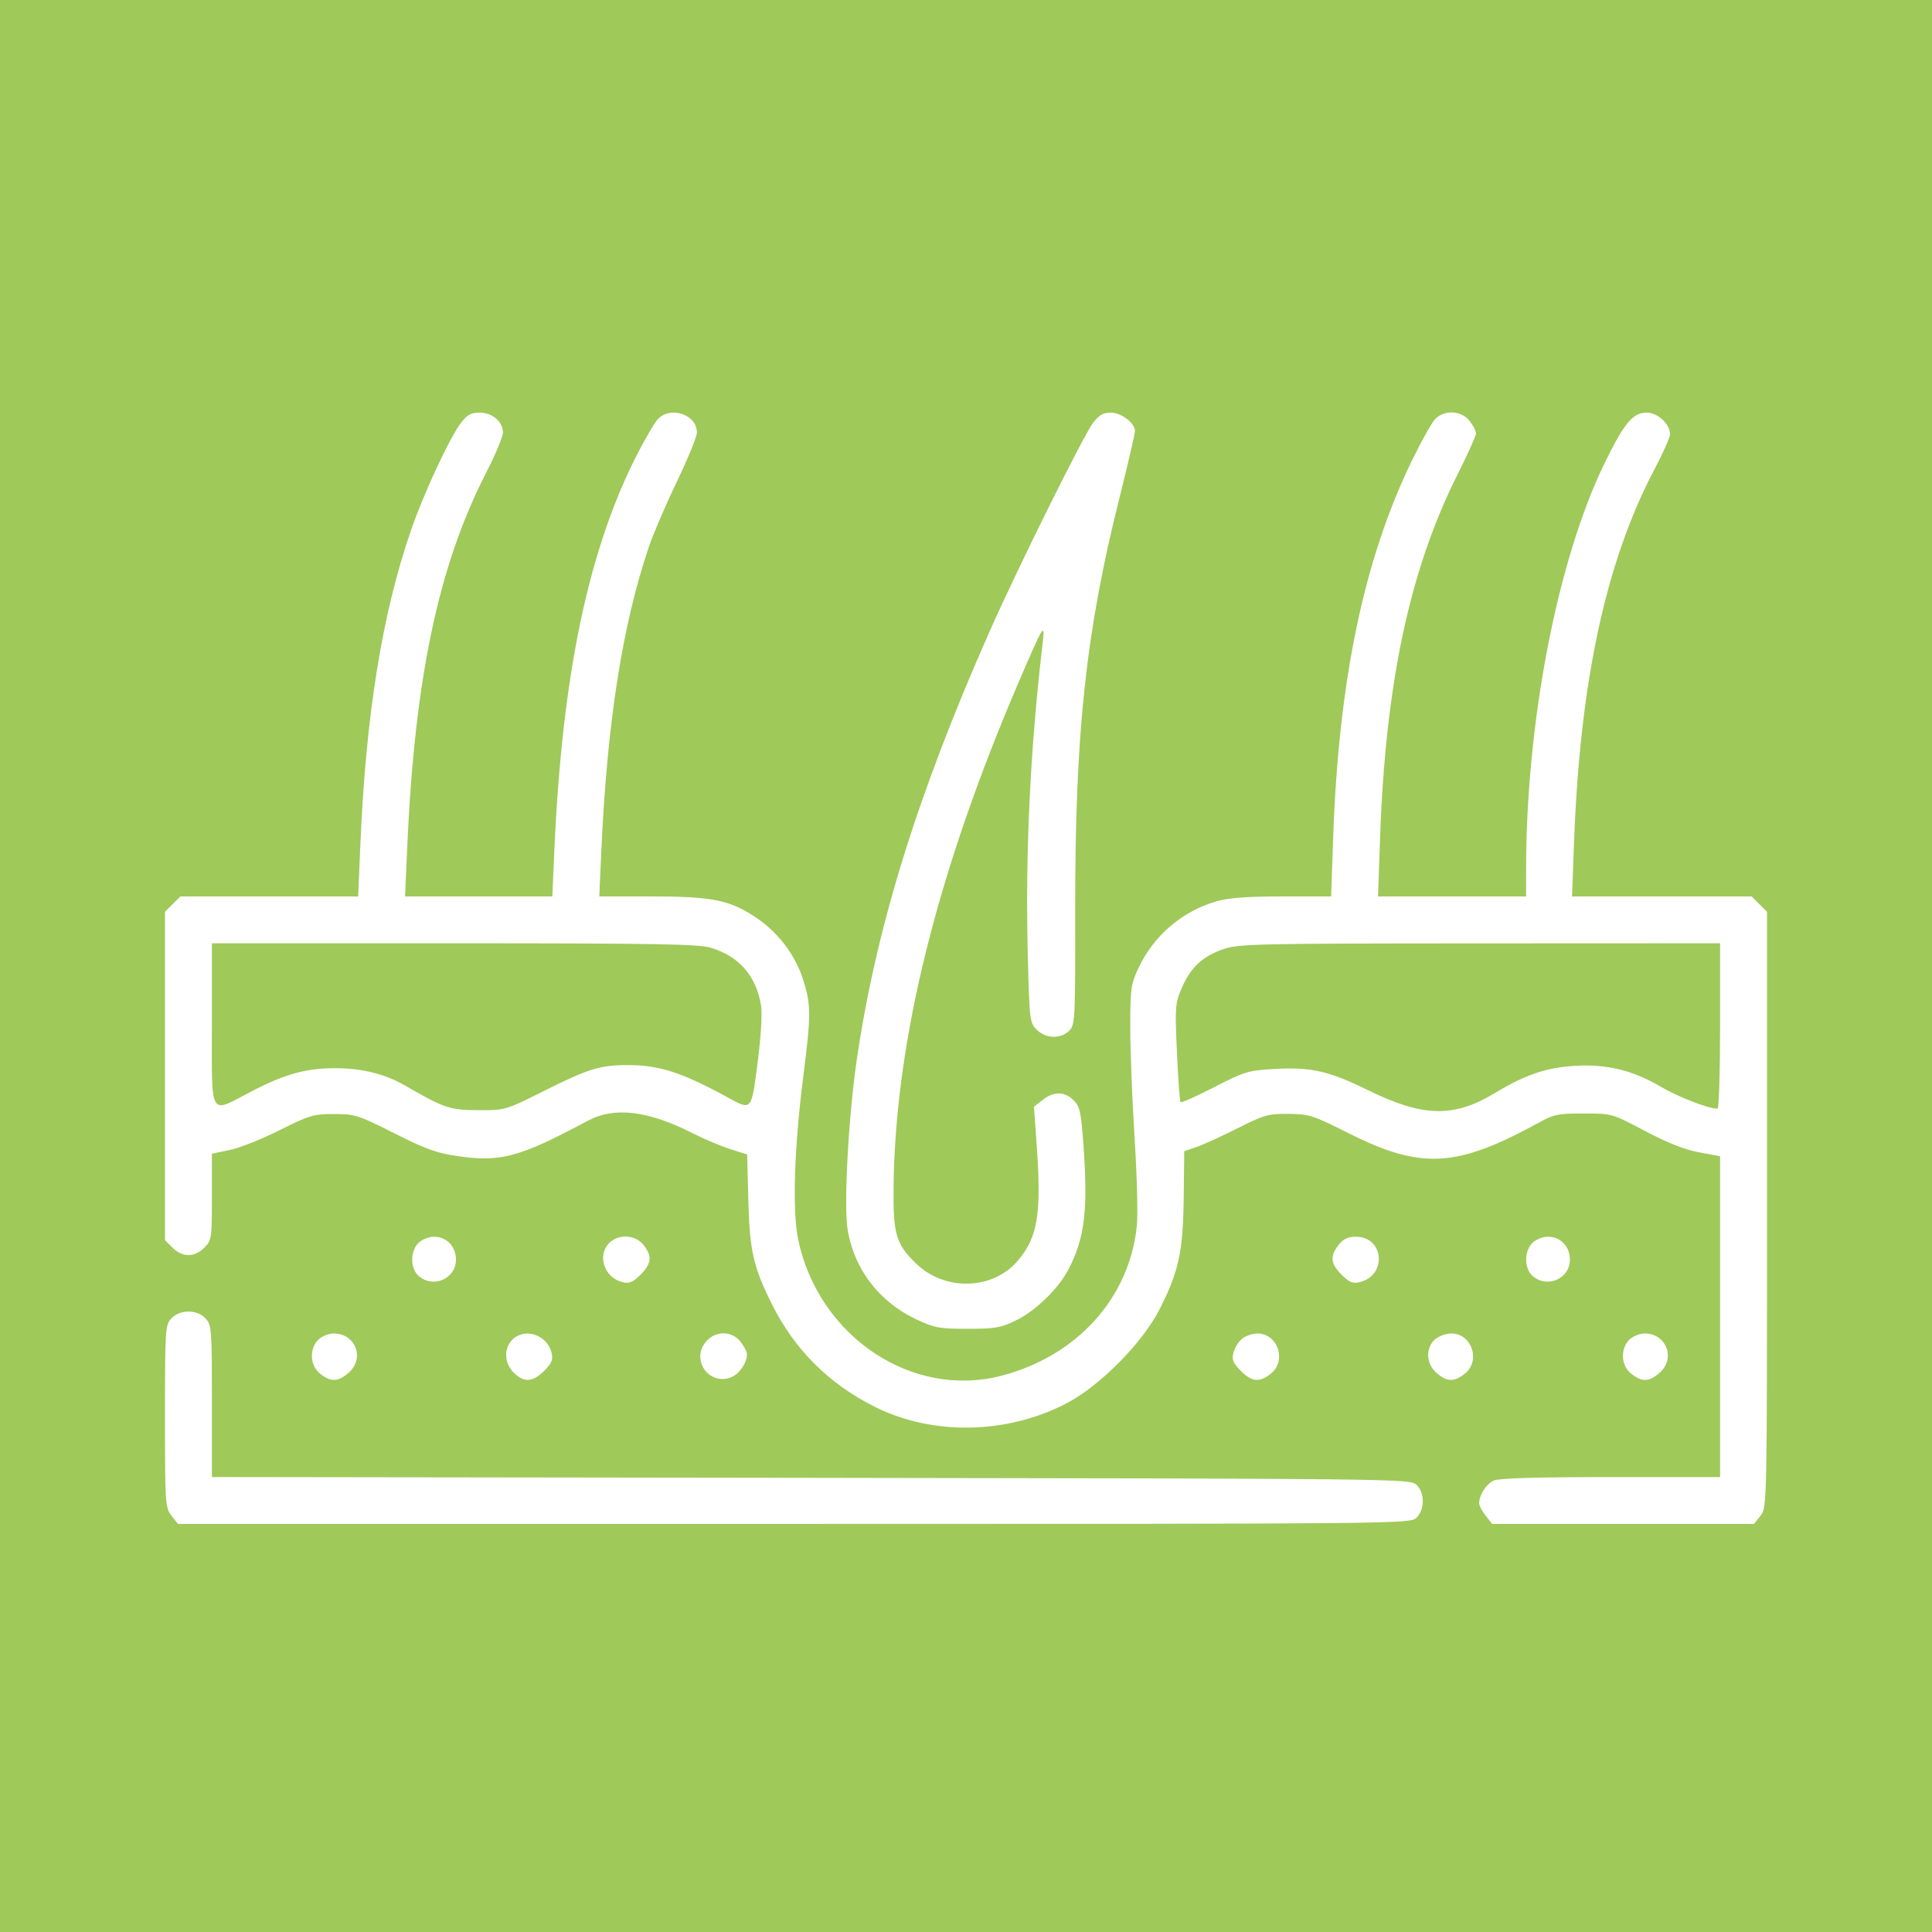 <?xml version="1.0" encoding="UTF-8"?> <svg xmlns="http://www.w3.org/2000/svg" width="445" height="445" viewBox="0 0 445 445" fill="none"> <rect width="445" height="445" fill="#9FC959"></rect> <path fill-rule="evenodd" clip-rule="evenodd" d="M106.168 97.408C103.578 100.796 97.632 113.569 94.695 122.056C88.02 141.343 84.245 164.803 82.989 194.797L82.499 206.481H62.019H41.538L39.769 208.246L38 210.01V247.823V285.636L39.769 287.401C42.024 289.651 44.787 289.651 47.041 287.401C48.749 285.697 48.81 285.292 48.81 275.686V265.736L52.95 264.869C55.227 264.393 60.4 262.337 64.446 260.302C71.244 256.881 72.192 256.6 76.924 256.6C81.77 256.6 82.52 256.838 90.833 261.036C98.041 264.675 100.671 265.622 105.469 266.307C115.39 267.722 119.643 266.562 135.416 258.132C141.489 254.886 149.215 255.792 159.395 260.943C162.194 262.359 166.196 264.053 168.288 264.708L172.093 265.898L172.357 276.274C172.657 288.039 173.488 291.742 177.749 300.31C182.978 310.827 190.883 318.721 201.516 324.045C214.867 330.729 232.069 330.381 245.81 323.149C253.348 319.181 263.107 309.321 266.991 301.748C271.493 292.973 272.494 288.392 272.644 275.905L272.772 265.161L275.563 264.205C277.098 263.679 281.363 261.733 285.04 259.88C291.176 256.789 292.144 256.515 296.799 256.558C301.537 256.602 302.45 256.896 310.653 261.022C327.434 269.464 335.52 268.987 354.73 258.423C357.902 256.678 359.062 256.454 364.819 256.468C371.319 256.485 371.332 256.489 378.893 260.498C384.012 263.212 388.034 264.803 391.325 265.415L396.189 266.32V303.268V340.215H370.999C354.072 340.215 345.232 340.477 344.052 341.013C342.339 341.792 340.695 344.362 340.695 346.263C340.695 346.784 341.368 348.064 342.189 349.105L343.683 351H373.848H404.013L405.506 349.105C406.993 347.219 407 346.923 407 278.611V210.01L405.231 208.246L403.462 206.481H382.776H362.089L362.565 193.719C363.942 156.844 369.908 129.261 381.095 108.054C383.055 104.34 384.658 100.743 384.658 100.062C384.658 97.662 381.84 95.036 379.264 95.036C376.062 95.036 374.026 97.516 369.436 107.011C358.698 129.219 351.549 166.246 351.513 199.83L351.506 206.481H334.455H317.405L317.875 193C319.116 157.403 324.703 131.204 335.733 109.253C338.065 104.609 339.975 100.364 339.975 99.817C339.975 99.271 339.302 97.972 338.481 96.93C336.618 94.568 332.752 94.333 330.626 96.454C329.844 97.233 327.429 101.52 325.259 105.98C314.152 128.811 308.335 156.631 307.065 193L306.595 206.481H295.308C287.12 206.481 282.947 206.794 280.107 207.623C272.272 209.908 265.718 215.523 262.236 222.932C260.478 226.672 260.337 227.694 260.337 236.679C260.337 242.017 260.784 253.451 261.331 262.087C261.878 270.723 262.116 279.828 261.859 282.321C260.153 298.933 248.161 312.256 230.788 316.843C210.16 322.289 188.602 307.924 183.859 285.571C182.458 278.972 182.922 264.331 185.059 247.616C186.815 233.883 186.813 231.471 185.036 225.79C183.242 220.056 179.29 214.805 174.193 211.382C168.103 207.294 164.112 206.481 150.127 206.481H138.028L138.509 195.876C139.849 166.389 143.342 144.049 149.437 125.991C150.446 123.004 153.351 116.237 155.895 110.953C158.438 105.669 160.52 100.573 160.52 99.629C160.52 95.302 154.041 93.33 151.29 96.819C150.518 97.8 148.585 101.116 146.998 104.189C135.575 126.297 129.475 155.255 127.685 195.876L127.217 206.481H110.259H93.301L93.797 195.157C95.497 156.309 100.985 130.271 111.983 108.872C114.102 104.749 115.836 100.596 115.836 99.644C115.836 97.122 113.406 95.036 110.467 95.036C108.502 95.036 107.602 95.533 106.168 97.408ZM251.779 97.373C249.553 100.289 234.343 130.958 227.87 145.584C211.274 183.084 201.75 213.838 197.321 244.228C195.43 257.208 194.333 277.38 195.211 283.054C196.621 292.164 202.406 299.799 210.967 303.846C215.23 305.863 216.304 306.062 222.86 306.062C229.272 306.062 230.514 305.843 234.122 304.075C238.589 301.886 243.916 296.672 246.15 292.302C249.854 285.06 250.612 278.796 249.575 264.038C249.018 256.119 248.754 254.896 247.286 253.432C245.204 251.355 242.73 251.326 240.154 253.347L238.154 254.916L238.771 263.593C239.895 279.422 239.053 284.811 234.617 290.18C228.889 297.113 217.822 297.549 211.086 291.107C206.338 286.566 205.668 284.263 205.819 272.988C206.268 239.387 215.895 200.725 234.735 156.87C240.27 143.987 240.739 143.214 240.185 147.882C237.276 172.417 236.131 196.536 236.743 220.46C237.114 234.975 237.187 235.579 238.79 237.177C240.859 239.242 244.324 239.352 246.266 237.415C247.634 236.05 247.689 234.957 247.654 209.913C247.597 168.742 250.078 145.62 257.898 114.449C259.832 106.737 261.416 99.918 261.417 99.295C261.419 97.425 258.281 95.036 255.822 95.036C254.12 95.036 253.124 95.612 251.779 97.373ZM163.681 218.284C170.217 220.246 174.146 224.728 175.279 231.514C175.593 233.394 175.293 238.568 174.516 244.636C173.075 255.906 173.153 255.811 167.727 252.834C157.178 247.048 151.895 245.326 144.664 245.319C138.239 245.313 135.599 246.125 125.302 251.275C116.412 255.722 116.377 255.732 110.168 255.708C103.61 255.681 102.291 255.238 93.302 250.035C88.696 247.369 83.383 246.045 77.249 246.035C70.534 246.023 65.563 247.398 57.949 251.371C48.029 256.548 48.81 257.864 48.81 235.96V217.266H104.55C150.545 217.266 160.883 217.444 163.681 218.284ZM396.189 236.319C396.189 246.799 395.924 255.373 395.6 255.373C393.522 255.373 386.461 252.634 382.496 250.29C376.109 246.515 369.973 245.031 362.677 245.499C356.078 245.922 351.323 247.544 344.332 251.758C334.817 257.493 327.744 257.329 315.047 251.078C306.109 246.678 301.947 245.735 293.572 246.211C287.501 246.557 286.649 246.813 279.686 250.397C275.606 252.496 272.113 254.059 271.924 253.871C271.735 253.682 271.356 248.523 271.084 242.407C270.617 231.928 270.68 231.074 272.182 227.596C274.233 222.845 276.976 220.271 281.739 218.63C285.313 217.398 289.16 217.311 340.875 217.29L396.189 217.266V236.319ZM96.377 286.29C94.467 288.195 94.472 292.12 96.386 293.848C99.711 296.849 105.025 294.564 105.025 290.133C105.025 287.109 102.869 284.852 99.981 284.852C98.779 284.852 97.178 285.491 96.377 286.29ZM140.34 286.29C137.457 289.166 139.199 294.332 143.385 295.32C144.959 295.692 145.781 295.352 147.529 293.609C150.091 291.052 150.262 289.343 148.215 286.747C146.343 284.372 142.486 284.149 140.34 286.29ZM308.316 286.747C306.269 289.343 306.44 291.052 309.002 293.609C310.75 295.352 311.572 295.692 313.146 295.32C319.561 293.806 318.821 284.852 312.28 284.852C310.47 284.852 309.41 285.358 308.316 286.747ZM352.947 286.29C351.037 288.195 351.042 292.12 352.957 293.848C356.281 296.849 361.596 294.564 361.596 290.133C361.596 287.109 359.439 284.852 356.551 284.852C355.349 284.852 353.748 285.491 352.947 286.29ZM39.469 303.682C38.06 305.19 38 306.116 38 326.233C38 346.367 38.06 347.287 39.494 349.105L40.987 351H182.914C323.879 351 324.85 350.99 326.281 349.562C328.224 347.624 328.185 343.732 326.206 341.944C324.727 340.609 321.246 340.57 186.75 340.389L48.81 340.204V322.73C48.81 306.138 48.736 305.176 47.341 303.682C45.366 301.567 41.445 301.567 39.469 303.682ZM73.314 308.579C71.168 310.72 71.392 314.568 73.772 316.435C76.23 318.365 77.823 318.317 80.241 316.242C84.119 312.915 81.961 307.141 76.838 307.141C75.693 307.141 74.107 307.788 73.314 308.579ZM117.998 308.579C115.994 310.578 116.142 313.982 118.326 316.161C120.675 318.505 122.692 318.387 125.334 315.751C127.082 314.007 127.422 313.187 127.049 311.617C126.059 307.441 120.881 305.703 117.998 308.579ZM162.807 308.805C158.893 312.961 163.229 319.363 168.486 317.191C170.342 316.424 172.051 313.877 172.051 311.878C172.051 311.356 171.378 310.077 170.557 309.036C168.604 306.559 165.022 306.453 162.807 308.805ZM286.032 308.399C285.213 309.091 284.333 310.539 284.078 311.617C283.705 313.187 284.045 314.007 285.793 315.751C288.356 318.307 290.069 318.478 292.671 316.435C296.441 313.477 294.351 307.141 289.605 307.141C288.46 307.141 286.852 307.708 286.032 308.399ZM330.642 308.405C328.294 310.302 328.417 314.123 330.893 316.249C333.304 318.317 334.899 318.363 337.355 316.435C341.125 313.477 339.035 307.141 334.289 307.141C333.144 307.141 331.503 307.71 330.642 308.405ZM375.289 308.579C373.143 310.72 373.367 314.568 375.747 316.435C378.203 318.363 379.798 318.317 382.209 316.249C386.031 312.968 383.859 307.141 378.813 307.141C377.667 307.141 376.082 307.788 375.289 308.579Z" fill="white"></path> </svg> 
